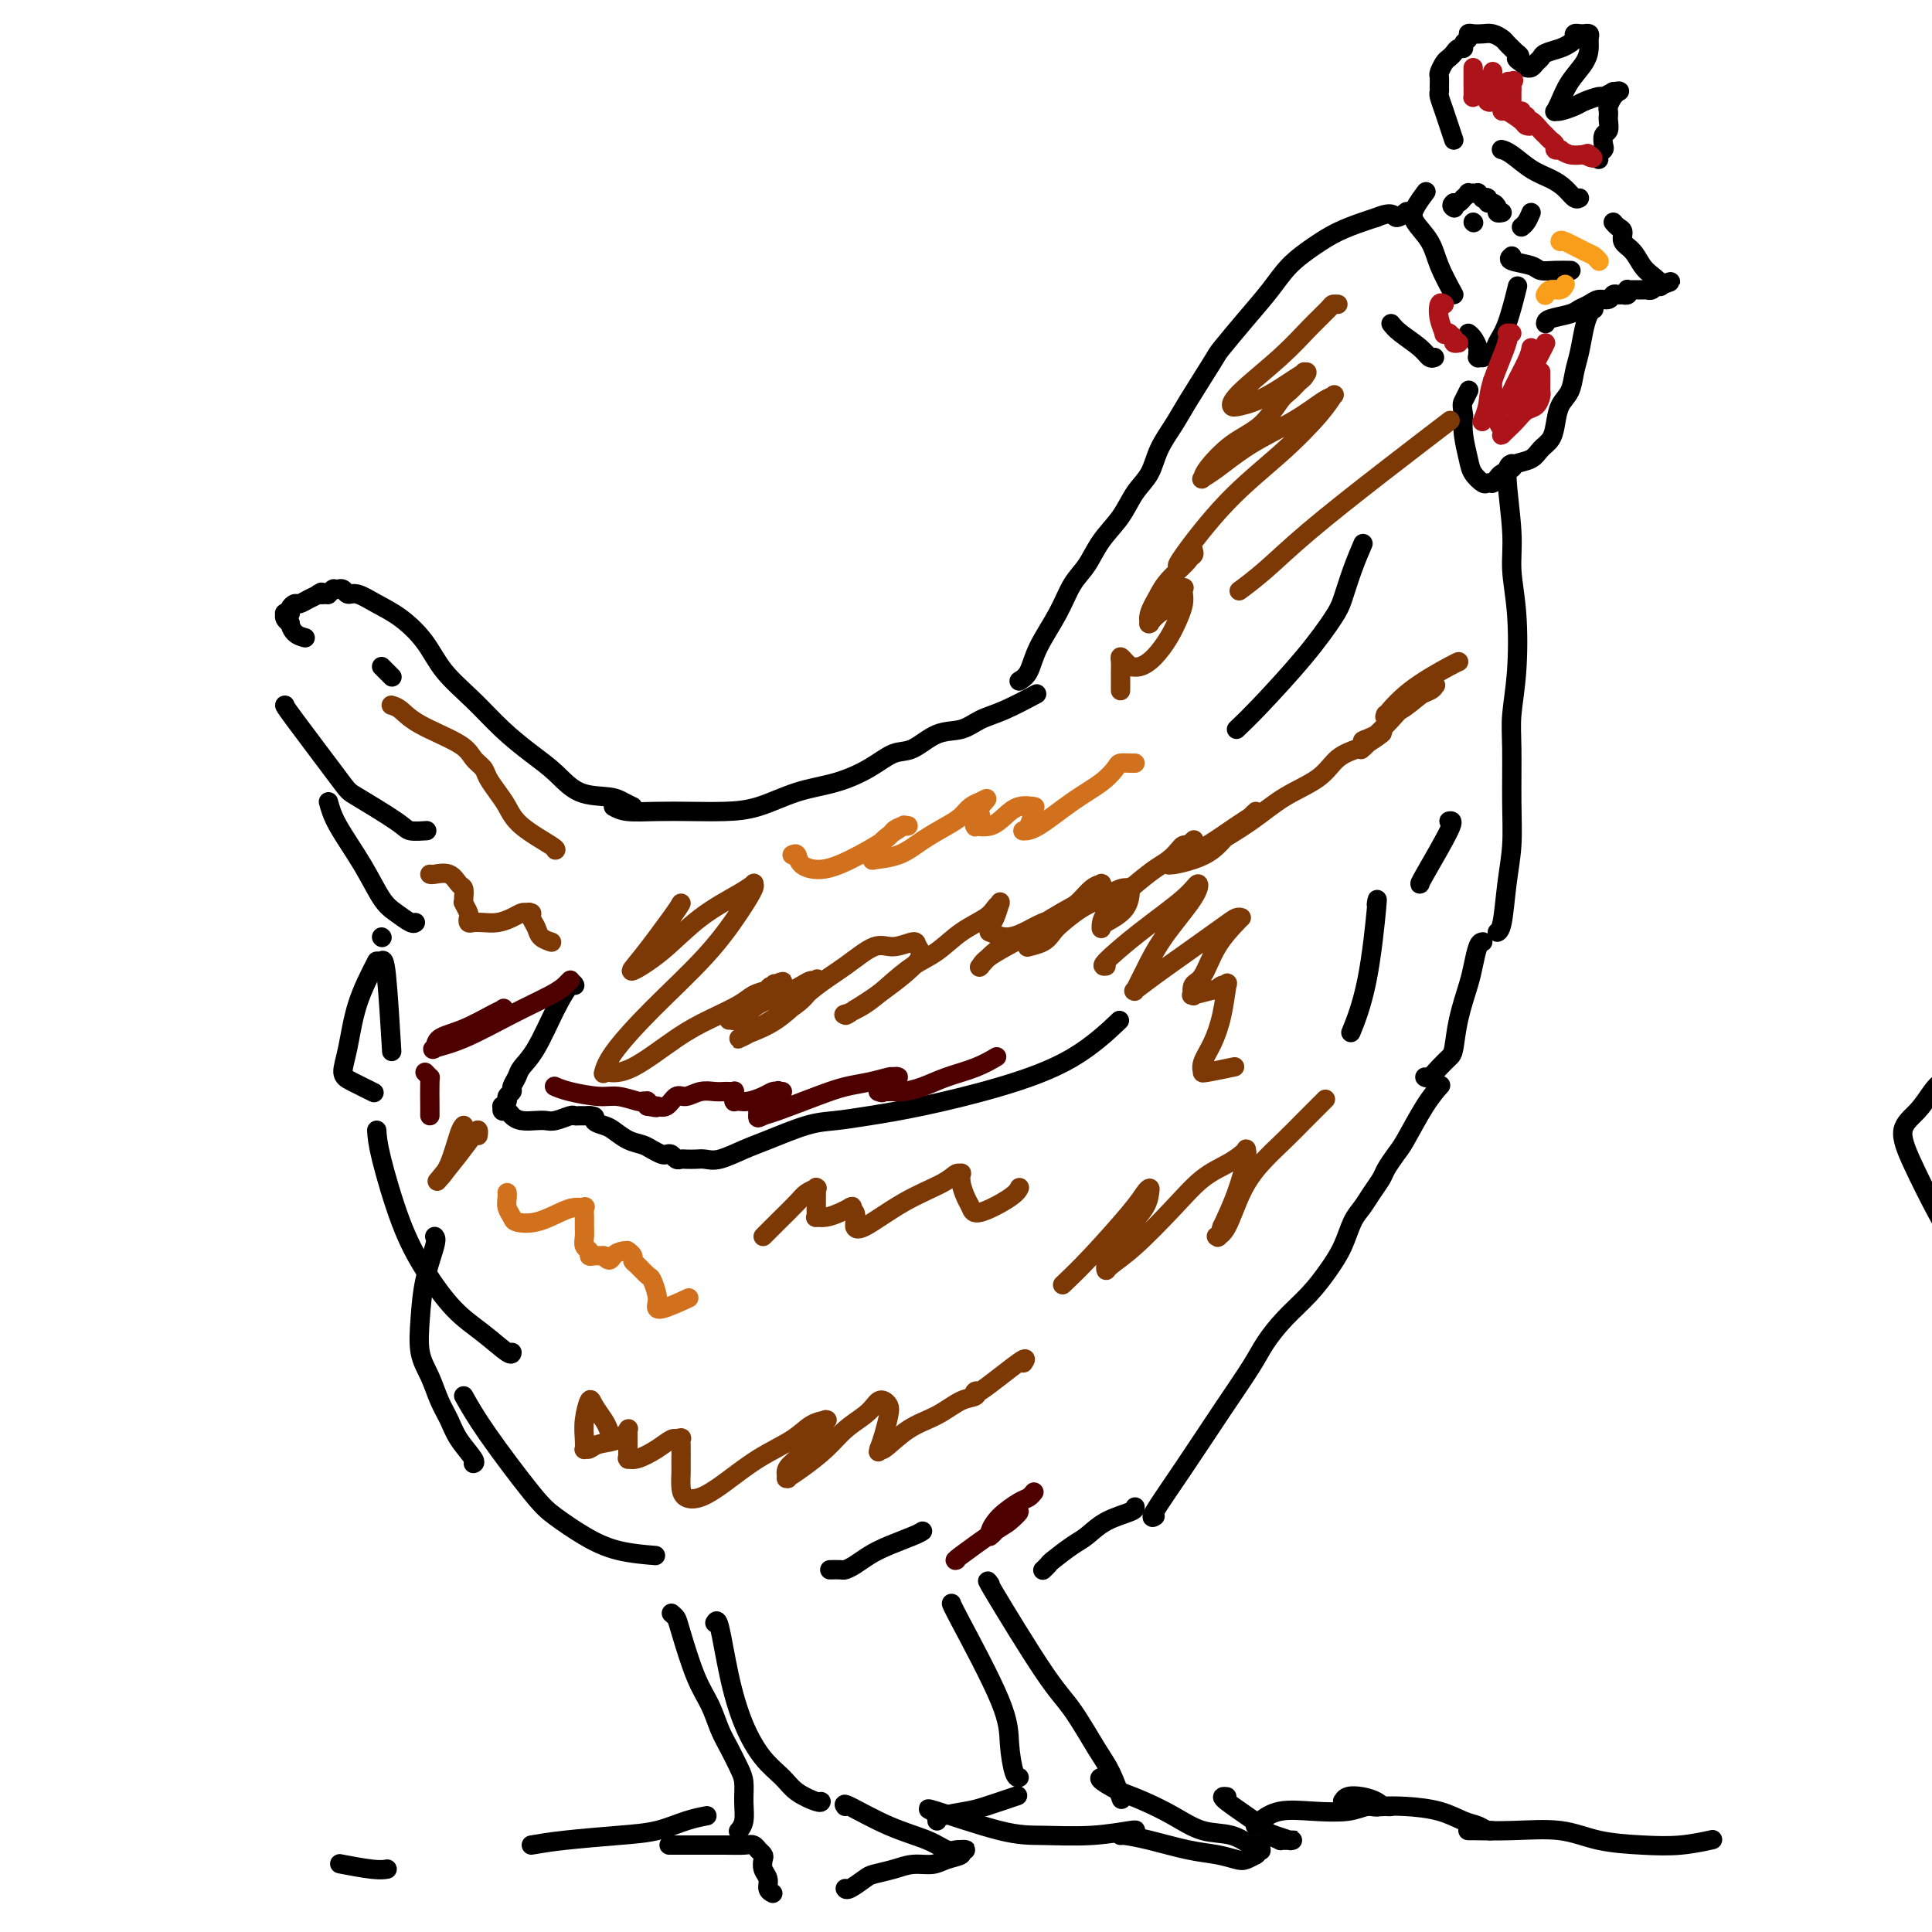 <svg viewBox='0 0 400 400' version='1.1' xmlns='http://www.w3.org/2000/svg' xmlns:xlink='http://www.w3.org/1999/xlink'><g fill='none' stroke='#000000' stroke-width='4' stroke-linecap='round' stroke-linejoin='round'><path d='M191,317c-0.380,0.243 -0.760,0.486 -2,1c-1.240,0.514 -3.339,1.301 -5,2c-1.661,0.699 -2.883,1.312 -4,2c-1.117,0.688 -2.128,1.452 -3,2c-0.872,0.548 -1.605,0.879 -2,1c-0.395,0.121 -0.453,0.033 -1,0c-0.547,-0.033 -1.585,-0.009 -2,0c-0.415,0.009 -0.208,0.005 0,0'/><path d='M96,289c1.208,2.147 2.416,4.295 5,8c2.584,3.705 6.543,8.968 9,12c2.457,3.032 3.413,3.832 5,5c1.587,1.168 3.807,2.705 6,4c2.193,1.295 4.360,2.349 7,3c2.640,0.651 5.754,0.900 7,1c1.246,0.100 0.623,0.050 0,0'/><path d='M78,234c0.083,1.311 0.166,2.621 1,6c0.834,3.379 2.420,8.826 4,13c1.580,4.174 3.155,7.076 5,10c1.845,2.924 3.958,5.869 6,8c2.042,2.131 4.011,3.447 6,5c1.989,1.553 3.997,3.341 5,4c1.003,0.659 1.001,0.188 1,0c-0.001,-0.188 -0.000,-0.094 0,0'/><path d='M79,199c0.311,-0.289 0.622,-0.578 1,3c0.378,3.578 0.822,11.022 1,14c0.178,2.978 0.089,1.489 0,0'/><path d='M119,204c-0.181,-0.353 -0.363,-0.705 -1,0c-0.637,0.705 -1.730,2.469 -3,5c-1.270,2.531 -2.717,5.830 -4,8c-1.283,2.170 -2.400,3.211 -3,4c-0.600,0.789 -0.681,1.324 -1,2c-0.319,0.676 -0.874,1.492 -1,2c-0.126,0.508 0.177,0.710 0,1c-0.177,0.290 -0.833,0.670 -1,1c-0.167,0.330 0.154,0.609 0,1c-0.154,0.391 -0.785,0.892 -1,1c-0.215,0.108 -0.014,-0.178 0,0c0.014,0.178 -0.158,0.818 0,1c0.158,0.182 0.647,-0.095 1,0c0.353,0.095 0.568,0.562 1,1c0.432,0.438 1.079,0.846 2,1c0.921,0.154 2.117,0.055 3,0c0.883,-0.055 1.455,-0.067 2,0c0.545,0.067 1.063,0.214 2,0c0.937,-0.214 2.292,-0.789 3,-1c0.708,-0.211 0.767,-0.056 1,0c0.233,0.056 0.640,0.015 1,0c0.360,-0.015 0.674,-0.004 1,0c0.326,0.004 0.663,0.002 1,0'/><path d='M122,231c1.829,0.020 0.903,0.569 1,1c0.097,0.431 1.219,0.745 2,1c0.781,0.255 1.221,0.450 2,1c0.779,0.550 1.896,1.454 3,2c1.104,0.546 2.194,0.734 3,1c0.806,0.266 1.329,0.611 2,1c0.671,0.389 1.489,0.822 2,1c0.511,0.178 0.713,0.100 1,0c0.287,-0.100 0.657,-0.223 1,0c0.343,0.223 0.658,0.791 1,1c0.342,0.209 0.712,0.058 1,0c0.288,-0.058 0.496,-0.022 1,0c0.504,0.022 1.306,0.029 2,0c0.694,-0.029 1.279,-0.095 2,0c0.721,0.095 1.576,0.352 3,0c1.424,-0.352 3.416,-1.312 5,-2c1.584,-0.688 2.761,-1.103 5,-2c2.239,-0.897 5.540,-2.276 8,-3c2.460,-0.724 4.079,-0.794 6,-1c1.921,-0.206 4.145,-0.547 7,-1c2.855,-0.453 6.342,-1.019 11,-2c4.658,-0.981 10.486,-2.376 16,-4c5.514,-1.624 10.715,-3.476 15,-6c4.285,-2.524 7.653,-5.721 9,-7c1.347,-1.279 0.674,-0.639 0,0'/><path d='M256,151c1.263,-1.201 2.526,-2.402 5,-5c2.474,-2.598 6.159,-6.592 9,-10c2.841,-3.408 4.839,-6.231 6,-8c1.161,-1.769 1.487,-2.484 2,-4c0.513,-1.516 1.215,-3.831 2,-6c0.785,-2.169 1.653,-4.191 2,-5c0.347,-0.809 0.174,-0.404 0,0'/><path d='M300,170c0.536,-0.113 1.071,-0.226 0,2c-1.071,2.226 -3.750,6.792 -5,9c-1.250,2.208 -1.071,2.060 -1,2c0.071,-0.060 0.036,-0.030 0,0'/><path d='M285,187c-0.037,0.262 -0.073,0.523 0,0c0.073,-0.523 0.257,-1.831 0,1c-0.257,2.831 -0.954,9.801 -2,15c-1.046,5.199 -2.442,8.628 -3,10c-0.558,1.372 -0.279,0.686 0,0'/><path d='M211,141c0.721,-0.449 1.442,-0.898 2,-2c0.558,-1.102 0.952,-2.856 2,-5c1.048,-2.144 2.749,-4.676 4,-7c1.251,-2.324 2.053,-4.439 3,-6c0.947,-1.561 2.039,-2.569 3,-4c0.961,-1.431 1.789,-3.284 3,-5c1.211,-1.716 2.803,-3.295 4,-5c1.197,-1.705 1.998,-3.536 3,-5c1.002,-1.464 2.206,-2.560 3,-4c0.794,-1.440 1.179,-3.222 2,-5c0.821,-1.778 2.077,-3.552 3,-5c0.923,-1.448 1.513,-2.571 3,-5c1.487,-2.429 3.870,-6.165 5,-8c1.130,-1.835 1.008,-1.768 2,-3c0.992,-1.232 3.100,-3.761 5,-6c1.900,-2.239 3.594,-4.186 5,-6c1.406,-1.814 2.526,-3.494 4,-5c1.474,-1.506 3.302,-2.837 5,-4c1.698,-1.163 3.265,-2.159 5,-3c1.735,-0.841 3.639,-1.526 5,-2c1.361,-0.474 2.181,-0.737 3,-1'/><path d='M285,45c3.571,-1.488 3.500,-0.208 4,0c0.500,0.208 1.571,-0.655 2,-1c0.429,-0.345 0.214,-0.173 0,0'/><path d='M311,31c-0.132,-0.035 -0.264,-0.071 0,0c0.264,0.071 0.925,0.247 2,1c1.075,0.753 2.565,2.083 4,3c1.435,0.917 2.815,1.423 4,2c1.185,0.577 2.173,1.227 3,2c0.827,0.773 1.492,1.670 2,2c0.508,0.330 0.859,0.094 1,0c0.141,-0.094 0.070,-0.047 0,0'/><path d='M301,29c-0.340,-1.012 -0.680,-2.024 -1,-3c-0.320,-0.976 -0.622,-1.915 -1,-3c-0.378,-1.085 -0.834,-2.317 -1,-3c-0.166,-0.683 -0.041,-0.817 0,-1c0.041,-0.183 -0.000,-0.416 0,-1c0.000,-0.584 0.042,-1.518 0,-2c-0.042,-0.482 -0.166,-0.511 0,-1c0.166,-0.489 0.623,-1.437 1,-2c0.377,-0.563 0.674,-0.742 1,-1c0.326,-0.258 0.680,-0.594 1,-1c0.320,-0.406 0.607,-0.883 1,-1c0.393,-0.117 0.892,0.126 1,0c0.108,-0.126 -0.175,-0.622 0,-1c0.175,-0.378 0.809,-0.638 1,-1c0.191,-0.362 -0.061,-0.826 0,-1c0.061,-0.174 0.436,-0.058 1,0c0.564,0.058 1.317,0.057 2,0c0.683,-0.057 1.296,-0.170 2,0c0.704,0.170 1.498,0.623 2,1c0.502,0.377 0.712,0.678 1,1c0.288,0.322 0.654,0.663 1,1c0.346,0.337 0.673,0.668 1,1'/><path d='M314,11c1.348,0.801 0.217,0.803 0,1c-0.217,0.197 0.481,0.590 1,1c0.519,0.410 0.860,0.839 1,1c0.140,0.161 0.079,0.054 0,0c-0.079,-0.054 -0.178,-0.056 0,0c0.178,0.056 0.632,0.170 1,0c0.368,-0.170 0.651,-0.623 1,-1c0.349,-0.377 0.763,-0.678 1,-1c0.237,-0.322 0.297,-0.664 1,-1c0.703,-0.336 2.049,-0.664 3,-1c0.951,-0.336 1.508,-0.678 2,-1c0.492,-0.322 0.921,-0.622 1,-1c0.079,-0.378 -0.190,-0.833 0,-1c0.190,-0.167 0.839,-0.045 1,0c0.161,0.045 -0.167,0.014 0,0c0.167,-0.014 0.830,-0.013 1,0c0.170,0.013 -0.152,0.036 0,0c0.152,-0.036 0.777,-0.131 1,0c0.223,0.131 0.043,0.489 0,1c-0.043,0.511 0.051,1.174 0,2c-0.051,0.826 -0.249,1.815 -1,3c-0.751,1.185 -2.057,2.567 -3,4c-0.943,1.433 -1.525,2.917 -2,4c-0.475,1.083 -0.844,1.766 -1,2c-0.156,0.234 -0.098,0.020 0,0c0.098,-0.020 0.235,0.153 1,0c0.765,-0.153 2.158,-0.632 3,-1c0.842,-0.368 1.133,-0.624 2,-1c0.867,-0.376 2.310,-0.870 3,-1c0.690,-0.130 0.626,0.106 1,0c0.374,-0.106 1.187,-0.553 2,-1'/><path d='M334,19c1.916,-0.301 1.207,-0.053 1,0c-0.207,0.053 0.088,-0.088 0,0c-0.088,0.088 -0.560,0.404 -1,1c-0.440,0.596 -0.849,1.473 -1,2c-0.151,0.527 -0.044,0.703 0,1c0.044,0.297 0.026,0.713 0,1c-0.026,0.287 -0.058,0.444 0,1c0.058,0.556 0.208,1.511 0,2c-0.208,0.489 -0.774,0.513 -1,1c-0.226,0.487 -0.113,1.437 0,2c0.113,0.563 0.226,0.739 0,1c-0.226,0.261 -0.792,0.609 -1,1c-0.208,0.391 -0.060,0.826 0,1c0.060,0.174 0.030,0.087 0,0'/><path d='M320,67c0.017,-0.334 0.035,-0.668 1,-1c0.965,-0.332 2.878,-0.662 4,-1c1.122,-0.338 1.452,-0.683 2,-1c0.548,-0.317 1.312,-0.607 2,-1c0.688,-0.393 1.299,-0.890 2,-1c0.701,-0.110 1.493,0.166 2,0c0.507,-0.166 0.728,-0.776 1,-1c0.272,-0.224 0.595,-0.064 1,0c0.405,0.064 0.892,0.031 1,0c0.108,-0.031 -0.164,-0.061 0,0c0.164,0.061 0.765,0.212 1,0c0.235,-0.212 0.104,-0.789 0,-1c-0.104,-0.211 -0.182,-0.056 0,0c0.182,0.056 0.622,0.015 1,0c0.378,-0.015 0.693,-0.003 1,0c0.307,0.003 0.607,-0.003 1,0c0.393,0.003 0.880,0.015 1,0c0.120,-0.015 -0.125,-0.056 0,0c0.125,0.056 0.621,0.211 1,0c0.379,-0.211 0.640,-0.788 1,-1c0.360,-0.212 0.817,-0.061 1,0c0.183,0.061 0.091,0.030 0,0'/><path d='M344,59c3.687,-1.264 0.906,-0.426 0,0c-0.906,0.426 0.065,0.438 0,0c-0.065,-0.438 -1.165,-1.325 -2,-2c-0.835,-0.675 -1.403,-1.136 -2,-2c-0.597,-0.864 -1.221,-2.130 -2,-3c-0.779,-0.870 -1.711,-1.344 -2,-2c-0.289,-0.656 0.067,-1.496 0,-2c-0.067,-0.504 -0.556,-0.674 -1,-1c-0.444,-0.326 -0.841,-0.807 -1,-1c-0.159,-0.193 -0.079,-0.096 0,0'/><path d='M330,64c-0.333,0.210 -0.666,0.419 -1,1c-0.334,0.581 -0.671,1.533 -1,3c-0.329,1.467 -0.652,3.449 -1,5c-0.348,1.551 -0.722,2.670 -1,4c-0.278,1.330 -0.459,2.870 -1,4c-0.541,1.130 -1.442,1.851 -2,3c-0.558,1.149 -0.773,2.728 -1,4c-0.227,1.272 -0.465,2.239 -1,3c-0.535,0.761 -1.365,1.317 -2,2c-0.635,0.683 -1.073,1.492 -2,2c-0.927,0.508 -2.343,0.714 -3,1c-0.657,0.286 -0.554,0.651 -1,1c-0.446,0.349 -1.439,0.682 -2,1c-0.561,0.318 -0.689,0.621 -1,1c-0.311,0.379 -0.803,0.835 -1,1c-0.197,0.165 -0.098,0.039 0,0c0.098,-0.039 0.195,0.011 0,0c-0.195,-0.011 -0.683,-0.081 -1,0c-0.317,0.081 -0.463,0.315 -1,0c-0.537,-0.315 -1.463,-1.177 -2,-2c-0.537,-0.823 -0.683,-1.606 -1,-3c-0.317,-1.394 -0.805,-3.398 -1,-5c-0.195,-1.602 -0.098,-2.801 0,-4'/><path d='M303,86c-0.369,-2.417 -0.292,-2.458 0,-3c0.292,-0.542 0.798,-1.583 1,-2c0.202,-0.417 0.101,-0.208 0,0'/><path d='M304,69c0.309,0.229 0.619,0.457 1,1c0.381,0.543 0.835,1.399 1,2c0.165,0.601 0.043,0.946 0,1c-0.043,0.054 -0.007,-0.182 0,0c0.007,0.182 -0.014,0.781 0,1c0.014,0.219 0.063,0.056 0,0c-0.063,-0.056 -0.239,-0.006 0,0c0.239,0.006 0.893,-0.031 1,0c0.107,0.031 -0.332,0.130 0,0c0.332,-0.130 1.434,-0.488 2,-1c0.566,-0.512 0.595,-1.179 1,-2c0.405,-0.821 1.186,-1.798 2,-4c0.814,-2.202 1.661,-5.629 2,-7c0.339,-1.371 0.169,-0.685 0,0'/><path d='M288,67c0.445,0.566 0.890,1.132 2,2c1.110,0.868 2.885,2.037 4,3c1.115,0.963 1.569,1.721 2,2c0.431,0.279 0.837,0.080 1,0c0.163,-0.080 0.081,-0.040 0,0'/><path d='M301,61c-1.128,-2.073 -2.256,-4.146 -3,-6c-0.744,-1.854 -1.103,-3.488 -2,-5c-0.897,-1.512 -2.333,-2.900 -3,-4c-0.667,-1.100 -0.564,-1.912 0,-3c0.564,-1.088 1.590,-2.454 2,-3c0.410,-0.546 0.205,-0.273 0,0'/><path d='M313,53c-0.410,0.340 -0.821,0.679 0,1c0.821,0.321 2.872,0.622 4,1c1.128,0.378 1.333,0.833 2,1c0.667,0.167 1.795,0.045 3,0c1.205,-0.045 2.487,-0.013 3,0c0.513,0.013 0.256,0.006 0,0'/><path d='M317,44c-0.311,0.733 -0.622,1.467 -1,2c-0.378,0.533 -0.822,0.867 -1,1c-0.178,0.133 -0.089,0.067 0,0'/><path d='M311,44c-0.444,0.081 -0.888,0.162 -1,0c-0.112,-0.162 0.110,-0.565 0,-1c-0.110,-0.435 -0.550,-0.900 -1,-1c-0.450,-0.100 -0.909,0.166 -1,0c-0.091,-0.166 0.187,-0.762 0,-1c-0.187,-0.238 -0.839,-0.116 -1,0c-0.161,0.116 0.168,0.227 0,0c-0.168,-0.227 -0.834,-0.793 -1,-1c-0.166,-0.207 0.167,-0.057 0,0c-0.167,0.057 -0.833,0.019 -1,0c-0.167,-0.019 0.166,-0.020 0,0c-0.166,0.020 -0.832,0.062 -1,0c-0.168,-0.062 0.161,-0.227 0,0c-0.161,0.227 -0.814,0.845 -1,1c-0.186,0.155 0.094,-0.154 0,0c-0.094,0.154 -0.564,0.772 -1,1c-0.436,0.228 -0.839,0.065 -1,0c-0.161,-0.065 -0.081,-0.033 0,0'/><path d='M301,42c-0.774,0.536 -0.208,0.875 0,1c0.208,0.125 0.060,0.036 0,0c-0.060,-0.036 -0.030,-0.018 0,0'/><path d='M305,46c0.000,0.000 0.100,0.100 0.1,0.1'/><path d='M235,312c0.038,0.277 0.077,0.554 -1,1c-1.077,0.446 -3.268,1.061 -5,2c-1.732,0.939 -3.004,2.203 -4,3c-0.996,0.797 -1.717,1.128 -3,2c-1.283,0.872 -3.128,2.286 -4,3c-0.872,0.714 -0.769,0.727 -1,1c-0.231,0.273 -0.794,0.805 -1,1c-0.206,0.195 -0.056,0.052 0,0c0.056,-0.052 0.016,-0.015 0,0c-0.016,0.015 -0.008,0.007 0,0'/><path d='M239,314c0.129,-0.080 0.258,-0.159 0,0c-0.258,0.159 -0.902,0.557 0,-1c0.902,-1.557 3.349,-5.069 6,-9c2.651,-3.931 5.507,-8.280 8,-12c2.493,-3.720 4.624,-6.812 6,-9c1.376,-2.188 1.996,-3.473 3,-5c1.004,-1.527 2.390,-3.298 4,-5c1.610,-1.702 3.443,-3.337 5,-5c1.557,-1.663 2.840,-3.354 4,-5c1.160,-1.646 2.199,-3.246 3,-5c0.801,-1.754 1.366,-3.662 2,-5c0.634,-1.338 1.339,-2.106 2,-3c0.661,-0.894 1.278,-1.916 2,-3c0.722,-1.084 1.551,-2.232 2,-3c0.449,-0.768 0.520,-1.155 1,-2c0.480,-0.845 1.369,-2.146 2,-3c0.631,-0.854 1.004,-1.260 2,-3c0.996,-1.740 2.614,-4.815 4,-7c1.386,-2.185 2.539,-3.482 3,-4c0.461,-0.518 0.231,-0.259 0,0'/><path d='M307,195c-0.325,0.046 -0.651,0.093 -1,1c-0.349,0.907 -0.723,2.676 -1,4c-0.277,1.324 -0.458,2.203 -1,4c-0.542,1.797 -1.444,4.514 -2,7c-0.556,2.486 -0.766,4.743 -1,6c-0.234,1.257 -0.494,1.514 -1,2c-0.506,0.486 -1.259,1.203 -2,2c-0.741,0.797 -1.469,1.676 -2,2c-0.531,0.324 -0.866,0.093 -1,0c-0.134,-0.093 -0.067,-0.046 0,0'/><path d='M313,96c-0.543,0.213 -1.087,0.427 -1,3c0.087,2.573 0.804,7.506 1,11c0.196,3.494 -0.130,5.548 0,8c0.130,2.452 0.714,5.300 1,9c0.286,3.700 0.274,8.252 0,12c-0.274,3.748 -0.808,6.694 -1,9c-0.192,2.306 -0.040,3.973 0,7c0.040,3.027 -0.031,7.414 0,11c0.031,3.586 0.166,6.373 0,9c-0.166,2.627 -0.632,5.096 -1,8c-0.368,2.904 -0.638,6.243 -1,8c-0.362,1.757 -0.818,1.930 -1,2c-0.182,0.070 -0.091,0.035 0,0'/><path d='M127,167c0.756,0.422 1.511,0.844 3,1c1.489,0.156 3.711,0.046 6,0c2.289,-0.046 4.644,-0.028 7,0c2.356,0.028 4.713,0.066 7,0c2.287,-0.066 4.506,-0.235 7,-1c2.494,-0.765 5.264,-2.125 8,-3c2.736,-0.875 5.438,-1.264 8,-2c2.562,-0.736 4.986,-1.817 7,-3c2.014,-1.183 3.619,-2.467 5,-3c1.381,-0.533 2.537,-0.315 4,-1c1.463,-0.685 3.234,-2.272 5,-3c1.766,-0.728 3.529,-0.599 5,-1c1.471,-0.401 2.652,-1.334 4,-2c1.348,-0.666 2.863,-1.064 5,-2c2.137,-0.936 4.896,-2.410 6,-3c1.104,-0.590 0.552,-0.295 0,0'/><path d='M131,167c-0.655,-0.314 -1.310,-0.628 -2,-1c-0.690,-0.372 -1.414,-0.804 -3,-1c-1.586,-0.196 -4.032,-0.158 -6,-1c-1.968,-0.842 -3.457,-2.565 -5,-4c-1.543,-1.435 -3.139,-2.581 -5,-4c-1.861,-1.419 -3.988,-3.111 -6,-5c-2.012,-1.889 -3.910,-3.976 -6,-6c-2.090,-2.024 -4.373,-3.986 -6,-6c-1.627,-2.014 -2.597,-4.080 -4,-6c-1.403,-1.920 -3.240,-3.695 -5,-5c-1.760,-1.305 -3.442,-2.139 -5,-3c-1.558,-0.861 -2.991,-1.747 -4,-2c-1.009,-0.253 -1.595,0.128 -2,0c-0.405,-0.128 -0.630,-0.767 -1,-1c-0.370,-0.233 -0.884,-0.062 -1,0c-0.116,0.062 0.166,0.016 0,0c-0.166,-0.016 -0.780,-0.001 -1,0c-0.220,0.001 -0.045,-0.014 0,0c0.045,0.014 -0.039,0.055 0,0c0.039,-0.055 0.203,-0.207 0,0c-0.203,0.207 -0.772,0.773 -1,1c-0.228,0.227 -0.114,0.113 0,0'/><path d='M68,123c-2.480,-0.777 -1.179,-0.218 -1,0c0.179,0.218 -0.764,0.096 -1,0c-0.236,-0.096 0.234,-0.167 0,0c-0.234,0.167 -1.173,0.570 -2,1c-0.827,0.430 -1.542,0.886 -2,1c-0.458,0.114 -0.657,-0.113 -1,0c-0.343,0.113 -0.828,0.566 -1,1c-0.172,0.434 -0.032,0.848 0,1c0.032,0.152 -0.045,0.043 0,0c0.045,-0.043 0.212,-0.021 0,0c-0.212,0.021 -0.803,0.042 -1,0c-0.197,-0.042 0.002,-0.148 0,0c-0.002,0.148 -0.203,0.551 0,1c0.203,0.449 0.811,0.943 1,1c0.189,0.057 -0.042,-0.325 0,0c0.042,0.325 0.358,1.357 1,2c0.642,0.643 1.612,0.898 2,1c0.388,0.102 0.194,0.051 0,0'/><path d='M59,146c-0.113,-0.006 -0.226,-0.012 2,3c2.226,3.012 6.790,9.042 9,12c2.210,2.958 2.067,2.845 4,4c1.933,1.155 5.941,3.578 8,5c2.059,1.422 2.170,1.844 3,2c0.830,0.156 2.380,0.044 3,0c0.620,-0.044 0.310,-0.022 0,0'/><path d='M79,138c0.833,0.833 1.667,1.667 2,2c0.333,0.333 0.167,0.167 0,0'/><path d='M79,194c0.000,0.000 0.100,0.100 0.1,0.1'/><path d='M68,166c0.382,1.400 0.764,2.799 2,5c1.236,2.201 3.326,5.203 5,8c1.674,2.797 2.932,5.390 4,7c1.068,1.610 1.946,2.236 3,3c1.054,0.764 2.284,1.667 3,2c0.716,0.333 0.919,0.095 1,0c0.081,-0.095 0.041,-0.048 0,0'/><path d='M78,199c-1.502,2.924 -3.004,5.849 -4,9c-0.996,3.151 -1.485,6.529 -2,9c-0.515,2.471 -1.056,4.033 -1,5c0.056,0.967 0.707,1.337 2,2c1.293,0.663 3.226,1.618 4,2c0.774,0.382 0.387,0.191 0,0'/><path d='M90,256c0.200,0.247 0.399,0.494 0,2c-0.399,1.506 -1.397,4.272 -2,7c-0.603,2.728 -0.810,5.419 -1,8c-0.190,2.581 -0.362,5.053 0,7c0.362,1.947 1.257,3.369 2,5c0.743,1.631 1.334,3.470 2,5c0.666,1.530 1.408,2.750 2,4c0.592,1.250 1.035,2.531 2,4c0.965,1.469 2.452,3.126 3,4c0.548,0.874 0.157,0.964 0,1c-0.157,0.036 -0.078,0.018 0,0'/><path d='M404,256c-0.781,-1.168 -1.562,-2.337 -3,-5c-1.438,-2.663 -3.532,-6.822 -5,-10c-1.468,-3.178 -2.310,-5.377 -2,-7c0.310,-1.623 1.771,-2.672 3,-4c1.229,-1.328 2.227,-2.937 3,-4c0.773,-1.063 1.321,-1.580 2,-2c0.679,-0.420 1.487,-0.742 2,-1c0.513,-0.258 0.730,-0.450 1,-1c0.270,-0.550 0.594,-1.457 1,-2c0.406,-0.543 0.893,-0.723 1,-1c0.107,-0.277 -0.167,-0.652 0,-1c0.167,-0.348 0.776,-0.670 1,-1c0.224,-0.330 0.063,-0.669 0,-1c-0.063,-0.331 -0.029,-0.655 0,-1c0.029,-0.345 0.053,-0.712 0,-1c-0.053,-0.288 -0.183,-0.497 0,-1c0.183,-0.503 0.680,-1.301 1,-2c0.320,-0.699 0.464,-1.297 1,-2c0.536,-0.703 1.464,-1.509 2,-2c0.536,-0.491 0.680,-0.668 1,-1c0.320,-0.332 0.817,-0.820 1,-1c0.183,-0.180 0.052,-0.051 0,0c-0.052,0.051 -0.026,0.026 0,0'/><path d='M414,205c3.113,-4.419 0.894,-0.967 0,0c-0.894,0.967 -0.463,-0.550 0,-1c0.463,-0.450 0.959,0.168 1,0c0.041,-0.168 -0.374,-1.122 0,-2c0.374,-0.878 1.535,-1.679 2,-2c0.465,-0.321 0.232,-0.160 0,0'/><path d='M139,334c0.380,0.316 0.759,0.633 1,1c0.241,0.367 0.343,0.786 1,3c0.657,2.214 1.867,6.224 3,9c1.133,2.776 2.188,4.317 3,6c0.812,1.683 1.380,3.506 2,5c0.620,1.494 1.291,2.658 2,4c0.709,1.342 1.454,2.861 2,4c0.546,1.139 0.892,1.899 1,3c0.108,1.101 -0.023,2.542 0,4c0.023,1.458 0.198,2.931 0,4c-0.198,1.069 -0.771,1.734 -1,2c-0.229,0.266 -0.115,0.133 0,0'/><path d='M148,336c0.262,-0.456 0.524,-0.912 1,1c0.476,1.912 1.165,6.192 2,10c0.835,3.808 1.817,7.143 3,10c1.183,2.857 2.566,5.235 4,7c1.434,1.765 2.920,2.918 4,4c1.080,1.082 1.753,2.094 3,3c1.247,0.906 3.066,1.705 4,2c0.934,0.295 0.981,0.084 1,0c0.019,-0.084 0.009,-0.042 0,0'/><path d='M175,374c-0.269,-0.378 -0.539,-0.756 1,0c1.539,0.756 4.886,2.648 8,4c3.114,1.352 5.996,2.166 8,3c2.004,0.834 3.130,1.688 4,2c0.870,0.312 1.482,0.083 2,0c0.518,-0.083 0.940,-0.019 1,0c0.060,0.019 -0.242,-0.006 0,0c0.242,0.006 1.027,0.044 1,0c-0.027,-0.044 -0.867,-0.170 -1,0c-0.133,0.170 0.440,0.637 0,1c-0.440,0.363 -1.893,0.622 -3,1c-1.107,0.378 -1.867,0.873 -3,1c-1.133,0.127 -2.640,-0.116 -4,0c-1.360,0.116 -2.575,0.591 -4,1c-1.425,0.409 -3.061,0.750 -4,1c-0.939,0.250 -1.179,0.407 -2,1c-0.821,0.593 -2.221,1.621 -3,2c-0.779,0.379 -0.937,0.108 -1,0c-0.063,-0.108 -0.032,-0.054 0,0'/><path d='M194,377c-0.070,-0.324 -0.140,-0.648 1,-1c1.140,-0.352 3.491,-0.734 5,-1c1.509,-0.266 2.175,-0.418 4,-1c1.825,-0.582 4.807,-1.595 6,-2c1.193,-0.405 0.596,-0.203 0,0'/><path d='M193,375c-0.841,-0.425 -1.682,-0.850 1,0c2.682,0.850 8.887,2.974 13,4c4.113,1.026 6.135,0.955 9,1c2.865,0.045 6.572,0.208 10,0c3.428,-0.208 6.577,-0.787 8,-1c1.423,-0.213 1.121,-0.061 1,0c-0.121,0.061 -0.060,0.030 0,0'/><path d='M232,380c0.058,-0.059 0.116,-0.117 1,0c0.884,0.117 2.592,0.411 5,1c2.408,0.589 5.514,1.475 8,2c2.486,0.525 4.351,0.690 6,1c1.649,0.310 3.082,0.763 4,1c0.918,0.237 1.322,0.256 2,0c0.678,-0.256 1.632,-0.787 2,-1c0.368,-0.213 0.152,-0.109 0,0c-0.152,0.109 -0.240,0.221 0,0c0.240,-0.221 0.810,-0.775 1,-1c0.190,-0.225 0.002,-0.120 0,0c-0.002,0.120 0.181,0.255 0,0c-0.181,-0.255 -0.728,-0.900 -1,-1c-0.272,-0.100 -0.270,0.346 -1,0c-0.730,-0.346 -2.193,-1.482 -4,-2c-1.807,-0.518 -3.959,-0.417 -6,-1c-2.041,-0.583 -3.973,-1.849 -6,-3c-2.027,-1.151 -4.151,-2.186 -6,-3c-1.849,-0.814 -3.425,-1.407 -5,-2'/><path d='M232,371c-5.244,-2.689 -4.356,-2.911 -4,-3c0.356,-0.089 0.178,-0.044 0,0'/><path d='M205,328c-0.563,-0.781 -1.126,-1.562 1,2c2.126,3.562 6.941,11.467 10,16c3.059,4.533 4.361,5.695 6,8c1.639,2.305 3.615,5.752 5,8c1.385,2.248 2.181,3.298 3,5c0.819,1.702 1.663,4.058 2,5c0.337,0.942 0.169,0.471 0,0'/><path d='M197,332c0.002,-0.028 0.003,-0.056 0,0c-0.003,0.056 -0.011,0.197 2,4c2.011,3.803 6.042,11.268 8,16c1.958,4.732 1.844,6.732 2,9c0.156,2.268 0.580,4.803 1,6c0.420,1.197 0.834,1.056 1,1c0.166,-0.056 0.083,-0.028 0,0'/><path d='M110,382c1.915,-0.326 3.831,-0.651 7,-1c3.169,-0.349 7.592,-0.721 11,-1c3.408,-0.279 5.800,-0.467 8,-1c2.200,-0.533 4.208,-1.413 6,-2c1.792,-0.587 3.369,-0.882 4,-1c0.631,-0.118 0.315,-0.059 0,0'/><path d='M160,392c-0.452,-0.242 -0.905,-0.484 -1,-1c-0.095,-0.516 0.167,-1.305 0,-2c-0.167,-0.695 -0.763,-1.297 -1,-2c-0.237,-0.703 -0.116,-1.509 0,-2c0.116,-0.491 0.227,-0.667 0,-1c-0.227,-0.333 -0.793,-0.821 -1,-1c-0.207,-0.179 -0.056,-0.048 0,0c0.056,0.048 0.016,0.014 0,0c-0.016,-0.014 -0.007,-0.008 0,0c0.007,0.008 0.011,0.016 0,0c-0.011,-0.016 -0.038,-0.057 0,0c0.038,0.057 0.140,0.211 0,0c-0.140,-0.211 -0.522,-0.789 -1,-1c-0.478,-0.211 -1.054,-0.057 -2,0c-0.946,0.057 -2.264,0.015 -4,0c-1.736,-0.015 -3.890,-0.004 -6,0c-2.110,0.004 -4.174,0.001 -5,0c-0.826,-0.001 -0.413,-0.001 0,0'/><path d='M71,386c-0.589,-0.113 -1.179,-0.226 0,0c1.179,0.226 4.125,0.792 6,1c1.875,0.208 2.679,0.060 3,0c0.321,-0.060 0.161,-0.030 0,0'/><path d='M254,372c-0.749,-0.091 -1.498,-0.182 0,1c1.498,1.182 5.242,3.637 7,5c1.758,1.363 1.529,1.633 2,2c0.471,0.367 1.643,0.830 2,1c0.357,0.170 -0.102,0.045 0,0c0.102,-0.045 0.763,-0.012 1,0c0.237,0.012 0.048,0.003 0,0c-0.048,-0.003 0.045,-0.001 0,0c-0.045,0.001 -0.227,-0.000 0,0c0.227,0.000 0.862,0.001 1,0c0.138,-0.001 -0.221,-0.003 0,0c0.221,0.003 1.023,0.012 1,0c-0.023,-0.012 -0.870,-0.045 -1,0c-0.130,0.045 0.459,0.170 0,0c-0.459,-0.170 -1.966,-0.633 -3,-1c-1.034,-0.367 -1.596,-0.636 -2,-1c-0.404,-0.364 -0.648,-0.823 -1,-1c-0.352,-0.177 -0.810,-0.072 -1,0c-0.190,0.072 -0.112,0.111 0,0c0.112,-0.111 0.259,-0.373 1,-1c0.741,-0.627 2.076,-1.618 4,-2c1.924,-0.382 4.435,-0.155 7,0c2.565,0.155 5.182,0.237 7,0c1.818,-0.237 2.836,-0.795 4,-1c1.164,-0.205 2.476,-0.059 3,0c0.524,0.059 0.262,0.029 0,0'/><path d='M286,374c3.560,-0.109 1.959,0.118 1,0c-0.959,-0.118 -1.276,-0.581 -2,-1c-0.724,-0.419 -1.855,-0.793 -3,-1c-1.145,-0.207 -2.303,-0.248 -3,0c-0.697,0.248 -0.933,0.785 -1,1c-0.067,0.215 0.033,0.110 0,0c-0.033,-0.110 -0.201,-0.224 1,0c1.201,0.224 3.770,0.785 5,1c1.230,0.215 1.120,0.085 2,0c0.880,-0.085 2.750,-0.124 5,0c2.250,0.124 4.881,0.411 7,1c2.119,0.589 3.727,1.478 5,2c1.273,0.522 2.209,0.676 3,1c0.791,0.324 1.435,0.819 2,1c0.565,0.181 1.051,0.049 1,0c-0.051,-0.049 -0.640,-0.013 -1,0c-0.360,0.013 -0.491,0.003 -1,0c-0.509,-0.003 -1.397,-0.000 -2,0c-0.603,0.000 -0.922,-0.002 -1,0c-0.078,0.002 0.085,0.007 0,0c-0.085,-0.007 -0.420,-0.027 1,0c1.420,0.027 4.593,0.099 8,0c3.407,-0.099 7.047,-0.370 10,0c2.953,0.370 5.219,1.381 8,2c2.781,0.619 6.075,0.846 9,1c2.925,0.154 5.480,0.234 8,0c2.520,-0.234 5.006,-0.781 6,-1c0.994,-0.219 0.497,-0.109 0,0'/><path d='M403,83c0.356,1.544 0.712,3.088 1,6c0.288,2.912 0.507,7.192 1,11c0.493,3.808 1.259,7.144 2,10c0.741,2.856 1.455,5.233 2,7c0.545,1.767 0.919,2.923 1,4c0.081,1.077 -0.132,2.073 0,3c0.132,0.927 0.610,1.784 1,3c0.390,1.216 0.693,2.790 1,4c0.307,1.210 0.619,2.056 1,3c0.381,0.944 0.830,1.987 1,3c0.170,1.013 0.060,1.996 0,3c-0.060,1.004 -0.070,2.028 0,3c0.070,0.972 0.221,1.893 0,3c-0.221,1.107 -0.815,2.400 -1,4c-0.185,1.600 0.039,3.506 0,5c-0.039,1.494 -0.340,2.575 -1,4c-0.660,1.425 -1.679,3.195 -2,4c-0.321,0.805 0.058,0.647 0,1c-0.058,0.353 -0.551,1.219 -1,2c-0.449,0.781 -0.852,1.477 -1,2c-0.148,0.523 -0.040,0.872 0,1c0.040,0.128 0.011,0.034 0,0c-0.011,-0.034 -0.003,-0.010 0,0c0.003,0.010 0.002,0.005 0,0'/></g>
<g fill='none' stroke='#4E0000' stroke-width='4' stroke-linecap='round' stroke-linejoin='round'><path d='M115,225c-0.182,-0.081 -0.364,-0.161 0,0c0.364,0.161 1.273,0.565 3,1c1.727,0.435 4.270,0.901 6,1c1.730,0.099 2.646,-0.169 4,0c1.354,0.169 3.148,0.777 4,1c0.852,0.223 0.764,0.063 1,0c0.236,-0.063 0.795,-0.027 1,0c0.205,0.027 0.055,0.046 0,0c-0.055,-0.046 -0.016,-0.156 0,0c0.016,0.156 0.008,0.578 0,1'/><path d='M134,229c3.175,0.616 1.613,0.157 1,0c-0.613,-0.157 -0.278,-0.013 0,0c0.278,0.013 0.500,-0.105 1,0c0.500,0.105 1.278,0.435 2,0c0.722,-0.435 1.387,-1.633 2,-2c0.613,-0.367 1.172,0.098 2,0c0.828,-0.098 1.924,-0.758 3,-1c1.076,-0.242 2.131,-0.066 3,0c0.869,0.066 1.553,0.022 2,0c0.447,-0.022 0.656,-0.021 1,0c0.344,0.021 0.824,0.062 1,0c0.176,-0.062 0.047,-0.227 0,0c-0.047,0.227 -0.013,0.845 0,1c0.013,0.155 0.006,-0.155 0,0c-0.006,0.155 -0.011,0.774 0,1c0.011,0.226 0.037,0.058 0,0c-0.037,-0.058 -0.136,-0.005 0,0c0.136,0.005 0.508,-0.037 1,0c0.492,0.037 1.103,0.153 2,0c0.897,-0.153 2.078,-0.577 3,-1c0.922,-0.423 1.583,-0.847 2,-1c0.417,-0.153 0.588,-0.034 1,0c0.412,0.034 1.064,-0.016 1,0c-0.064,0.016 -0.844,0.098 -1,0c-0.156,-0.098 0.312,-0.377 0,0c-0.312,0.377 -1.403,1.410 -2,2c-0.597,0.590 -0.699,0.736 -1,1c-0.301,0.264 -0.800,0.647 -1,1c-0.200,0.353 -0.100,0.677 0,1'/><path d='M157,231c-0.466,0.793 0.370,0.276 1,0c0.630,-0.276 1.055,-0.312 3,-1c1.945,-0.688 5.410,-2.027 8,-3c2.590,-0.973 4.307,-1.581 6,-2c1.693,-0.419 3.364,-0.649 5,-1c1.636,-0.351 3.238,-0.822 4,-1c0.762,-0.178 0.684,-0.064 1,0c0.316,0.064 1.024,0.077 1,0c-0.024,-0.077 -0.781,-0.245 -1,0c-0.219,0.245 0.099,0.903 0,1c-0.099,0.097 -0.617,-0.366 -1,0c-0.383,0.366 -0.632,1.562 -1,2c-0.368,0.438 -0.856,0.117 -1,0c-0.144,-0.117 0.057,-0.031 0,0c-0.057,0.031 -0.372,0.006 0,0c0.372,-0.006 1.430,0.006 2,0c0.570,-0.006 0.651,-0.032 1,0c0.349,0.032 0.966,0.120 2,0c1.034,-0.120 2.484,-0.449 4,-1c1.516,-0.551 3.097,-1.323 5,-2c1.903,-0.677 4.128,-1.259 6,-2c1.872,-0.741 3.392,-1.640 4,-2c0.608,-0.360 0.304,-0.180 0,0'/><path d='M198,323c-0.299,0.101 -0.597,0.202 1,-1c1.597,-1.202 5.090,-3.707 7,-5c1.910,-1.293 2.236,-1.373 3,-2c0.764,-0.627 1.966,-1.800 2,-2c0.034,-0.200 -1.101,0.574 -2,1c-0.899,0.426 -1.562,0.505 -2,1c-0.438,0.495 -0.649,1.406 -1,2c-0.351,0.594 -0.841,0.870 -1,1c-0.159,0.130 0.013,0.113 0,0c-0.013,-0.113 -0.210,-0.321 0,-1c0.210,-0.679 0.827,-1.828 2,-3c1.173,-1.172 2.903,-2.367 4,-3c1.097,-0.633 1.562,-0.706 2,-1c0.438,-0.294 0.849,-0.811 1,-1c0.151,-0.189 0.041,-0.051 0,0c-0.041,0.051 -0.012,0.015 0,0c0.012,-0.015 0.006,-0.007 0,0'/><path d='M88,222c0.423,0.445 0.845,0.890 1,1c0.155,0.110 0.041,-0.114 0,1c-0.041,1.114 -0.011,3.567 0,5c0.011,1.433 0.003,1.847 0,2c-0.003,0.153 -0.001,0.044 0,0c0.001,-0.044 0.000,-0.022 0,0'/><path d='M91,216c0.097,-0.097 0.195,-0.194 2,-1c1.805,-0.806 5.318,-2.320 7,-3c1.682,-0.680 1.533,-0.526 2,-1c0.467,-0.474 1.551,-1.575 2,-2c0.449,-0.425 0.265,-0.173 0,0c-0.265,0.173 -0.611,0.268 -2,1c-1.389,0.732 -3.822,2.102 -6,3c-2.178,0.898 -4.102,1.325 -5,2c-0.898,0.675 -0.771,1.597 -1,2c-0.229,0.403 -0.815,0.287 0,0c0.815,-0.287 3.031,-0.746 6,-2c2.969,-1.254 6.690,-3.302 10,-5c3.310,-1.698 6.208,-3.044 8,-4c1.792,-0.956 2.476,-1.520 3,-2c0.524,-0.480 0.886,-0.874 1,-1c0.114,-0.126 -0.021,0.018 0,0c0.021,-0.018 0.198,-0.197 0,0c-0.198,0.197 -0.771,0.771 -1,1c-0.229,0.229 -0.115,0.115 0,0'/></g>
<g fill='none' stroke='#7C3805' stroke-width='4' stroke-linecap='round' stroke-linejoin='round'><path d='M141,187c-0.262,0.473 -0.524,0.946 -2,3c-1.476,2.054 -4.166,5.690 -6,8c-1.834,2.310 -2.813,3.295 -2,3c0.813,-0.295 3.419,-1.869 6,-4c2.581,-2.131 5.138,-4.819 8,-7c2.862,-2.181 6.028,-3.854 8,-5c1.972,-1.146 2.749,-1.764 3,-2c0.251,-0.236 -0.026,-0.090 0,0c0.026,0.090 0.354,0.123 0,1c-0.354,0.877 -1.391,2.596 -3,5c-1.609,2.404 -3.790,5.492 -7,9c-3.210,3.508 -7.448,7.437 -11,11c-3.552,3.563 -6.419,6.760 -8,9c-1.581,2.240 -1.877,3.523 -2,4c-0.123,0.477 -0.072,0.147 0,0c0.072,-0.147 0.165,-0.112 1,0c0.835,0.112 2.411,0.300 5,-1c2.589,-1.300 6.191,-4.089 9,-6c2.809,-1.911 4.825,-2.945 7,-4c2.175,-1.055 4.509,-2.130 6,-3c1.491,-0.870 2.140,-1.534 3,-2c0.860,-0.466 1.930,-0.733 3,-1'/><path d='M159,205c5.495,-2.868 2.234,-1.537 1,-1c-1.234,0.537 -0.440,0.281 0,0c0.440,-0.281 0.524,-0.587 0,0c-0.524,0.587 -1.658,2.065 -3,3c-1.342,0.935 -2.891,1.325 -4,2c-1.109,0.675 -1.778,1.635 -2,2c-0.222,0.365 0.005,0.134 0,0c-0.005,-0.134 -0.240,-0.172 0,0c0.240,0.172 0.957,0.554 2,0c1.043,-0.554 2.412,-2.042 4,-3c1.588,-0.958 3.394,-1.384 5,-2c1.606,-0.616 3.012,-1.421 4,-2c0.988,-0.579 1.557,-0.931 2,-1c0.443,-0.069 0.761,0.146 1,0c0.239,-0.146 0.400,-0.652 0,0c-0.400,0.652 -1.362,2.462 -3,4c-1.638,1.538 -3.953,2.802 -6,4c-2.047,1.198 -3.828,2.329 -5,3c-1.172,0.671 -1.737,0.883 -2,1c-0.263,0.117 -0.225,0.140 0,0c0.225,-0.140 0.636,-0.441 2,-1c1.364,-0.559 3.679,-1.374 6,-3c2.321,-1.626 4.647,-4.062 7,-6c2.353,-1.938 4.734,-3.379 7,-5c2.266,-1.621 4.417,-3.423 6,-4c1.583,-0.577 2.599,0.071 4,0c1.401,-0.071 3.188,-0.862 4,-1c0.812,-0.138 0.651,0.375 1,1c0.349,0.625 1.209,1.361 0,3c-1.209,1.639 -4.488,4.183 -7,6c-2.512,1.817 -4.256,2.909 -6,4'/><path d='M177,209c-2.416,1.754 -1.957,1.140 -2,1c-0.043,-0.140 -0.589,0.193 0,0c0.589,-0.193 2.312,-0.912 4,-2c1.688,-1.088 3.341,-2.546 5,-4c1.659,-1.454 3.323,-2.904 5,-4c1.677,-1.096 3.367,-1.839 5,-3c1.633,-1.161 3.208,-2.741 5,-4c1.792,-1.259 3.801,-2.196 5,-3c1.199,-0.804 1.586,-1.474 2,-2c0.414,-0.526 0.853,-0.909 1,-1c0.147,-0.091 0.001,0.109 0,0c-0.001,-0.109 0.141,-0.528 0,0c-0.141,0.528 -0.566,2.002 -1,3c-0.434,0.998 -0.879,1.519 -1,2c-0.121,0.481 0.081,0.921 0,1c-0.081,0.079 -0.446,-0.202 0,0c0.446,0.202 1.703,0.888 3,1c1.297,0.112 2.634,-0.348 4,-1c1.366,-0.652 2.760,-1.494 4,-2c1.240,-0.506 2.327,-0.674 3,-1c0.673,-0.326 0.934,-0.810 1,-1c0.066,-0.190 -0.063,-0.085 0,0c0.063,0.085 0.319,0.152 -1,1c-1.319,0.848 -4.212,2.478 -7,4c-2.788,1.522 -5.471,2.934 -7,4c-1.529,1.066 -1.903,1.784 -2,2c-0.097,0.216 0.082,-0.069 0,0c-0.082,0.069 -0.424,0.493 0,0c0.424,-0.493 1.614,-1.902 3,-3c1.386,-1.098 2.967,-1.885 5,-3c2.033,-1.115 4.516,-2.557 7,-4'/><path d='M218,190c3.304,-2.060 4.065,-2.210 5,-3c0.935,-0.790 2.043,-2.221 3,-3c0.957,-0.779 1.763,-0.906 2,-1c0.237,-0.094 -0.093,-0.155 0,0c0.093,0.155 0.611,0.525 0,1c-0.611,0.475 -2.350,1.053 -5,3c-2.650,1.947 -6.210,5.262 -8,7c-1.790,1.738 -1.810,1.901 -2,2c-0.190,0.099 -0.550,0.136 0,0c0.550,-0.136 2.012,-0.445 3,-1c0.988,-0.555 1.504,-1.358 2,-2c0.496,-0.642 0.974,-1.125 2,-2c1.026,-0.875 2.601,-2.143 4,-3c1.399,-0.857 2.624,-1.305 4,-2c1.376,-0.695 2.905,-1.638 4,-2c1.095,-0.362 1.758,-0.143 2,0c0.242,0.143 0.065,0.210 0,0c-0.065,-0.210 -0.017,-0.695 0,0c0.017,0.695 0.005,2.571 -1,4c-1.005,1.429 -3.001,2.410 -4,3c-0.999,0.590 -1.001,0.789 -1,1c0.001,0.211 0.006,0.433 0,0c-0.006,-0.433 -0.023,-1.520 1,-3c1.023,-1.480 3.086,-3.353 5,-5c1.914,-1.647 3.679,-3.068 5,-4c1.321,-0.932 2.200,-1.373 3,-2c0.800,-0.627 1.523,-1.438 2,-2c0.477,-0.562 0.708,-0.875 1,-1c0.292,-0.125 0.646,-0.063 1,0'/><path d='M246,175c2.606,-2.446 0.621,-0.561 0,0c-0.621,0.561 0.121,-0.204 0,0c-0.121,0.204 -1.103,1.376 -2,2c-0.897,0.624 -1.707,0.701 -2,1c-0.293,0.299 -0.070,0.821 0,1c0.070,0.179 -0.014,0.014 0,0c0.014,-0.014 0.125,0.123 1,0c0.875,-0.123 2.514,-0.505 4,-1c1.486,-0.495 2.819,-1.103 4,-2c1.181,-0.897 2.212,-2.083 3,-3c0.788,-0.917 1.334,-1.565 2,-2c0.666,-0.435 1.451,-0.657 2,-1c0.549,-0.343 0.863,-0.807 1,-1c0.137,-0.193 0.097,-0.114 0,0c-0.097,0.114 -0.251,0.264 0,0c0.251,-0.264 0.907,-0.943 1,-1c0.093,-0.057 -0.378,0.507 -1,1c-0.622,0.493 -1.397,0.917 -3,2c-1.603,1.083 -4.036,2.827 -6,4c-1.964,1.173 -3.460,1.775 -4,2c-0.540,0.225 -0.124,0.074 0,0c0.124,-0.074 -0.045,-0.070 0,0c0.045,0.070 0.305,0.207 1,0c0.695,-0.207 1.826,-0.759 4,-2c2.174,-1.241 5.391,-3.173 8,-5c2.609,-1.827 4.611,-3.550 7,-5c2.389,-1.450 5.166,-2.626 7,-4c1.834,-1.374 2.724,-2.947 4,-4c1.276,-1.053 2.936,-1.587 4,-2c1.064,-0.413 1.532,-0.707 2,-1'/><path d='M283,154c6.347,-4.082 1.714,-1.786 0,-1c-1.714,0.786 -0.507,0.063 0,0c0.507,-0.063 0.316,0.536 0,1c-0.316,0.464 -0.757,0.794 -1,1c-0.243,0.206 -0.290,0.287 0,0c0.290,-0.287 0.915,-0.942 2,-2c1.085,-1.058 2.630,-2.518 4,-4c1.370,-1.482 2.565,-2.987 4,-4c1.435,-1.013 3.108,-1.535 4,-2c0.892,-0.465 1.001,-0.875 1,-1c-0.001,-0.125 -0.113,0.033 0,0c0.113,-0.033 0.452,-0.259 0,0c-0.452,0.259 -1.693,1.001 -3,2c-1.307,0.999 -2.679,2.254 -4,3c-1.321,0.746 -2.592,0.985 -3,1c-0.408,0.015 0.048,-0.192 0,0c-0.048,0.192 -0.601,0.784 0,0c0.601,-0.784 2.357,-2.942 5,-5c2.643,-2.058 6.173,-4.016 8,-5c1.827,-0.984 1.951,-0.996 2,-1c0.049,-0.004 0.025,-0.002 0,0'/><path d='M158,256c0.859,-0.867 1.719,-1.734 3,-3c1.281,-1.266 2.984,-2.929 4,-4c1.016,-1.071 1.344,-1.548 2,-2c0.656,-0.452 1.640,-0.878 2,-1c0.360,-0.122 0.097,0.061 0,0c-0.097,-0.061 -0.026,-0.368 0,0c0.026,0.368 0.007,1.409 0,2c-0.007,0.591 -0.003,0.733 0,1c0.003,0.267 0.006,0.661 0,1c-0.006,0.339 -0.020,0.624 0,1c0.020,0.376 0.076,0.843 0,1c-0.076,0.157 -0.283,0.003 0,0c0.283,-0.003 1.055,0.143 2,0c0.945,-0.143 2.062,-0.577 3,-1c0.938,-0.423 1.697,-0.835 2,-1c0.303,-0.165 0.152,-0.082 0,0'/><path d='M176,250c1.022,-0.342 0.077,-0.198 0,0c-0.077,0.198 0.713,0.449 1,1c0.287,0.551 0.072,1.400 0,2c-0.072,0.600 0.001,0.950 0,1c-0.001,0.050 -0.074,-0.201 0,0c0.074,0.201 0.297,0.853 2,0c1.703,-0.853 4.887,-3.211 8,-5c3.113,-1.789 6.154,-3.010 8,-4c1.846,-0.990 2.498,-1.748 3,-2c0.502,-0.252 0.856,0.001 1,0c0.144,-0.001 0.079,-0.257 0,0c-0.079,0.257 -0.172,1.026 0,2c0.172,0.974 0.610,2.152 1,3c0.390,0.848 0.732,1.365 1,2c0.268,0.635 0.464,1.387 2,1c1.536,-0.387 4.414,-1.912 6,-3c1.586,-1.088 1.882,-1.739 2,-2c0.118,-0.261 0.059,-0.130 0,0'/><path d='M126,296c-0.218,-0.561 -0.437,-1.122 -1,-2c-0.563,-0.878 -1.471,-2.074 -2,-3c-0.529,-0.926 -0.678,-1.583 -1,-1c-0.322,0.583 -0.816,2.406 -1,4c-0.184,1.594 -0.059,2.960 0,4c0.059,1.040 0.053,1.755 0,2c-0.053,0.245 -0.154,0.020 0,0c0.154,-0.020 0.563,0.167 1,0c0.437,-0.167 0.902,-0.686 2,-1c1.098,-0.314 2.830,-0.423 4,-1c1.170,-0.577 1.778,-1.624 2,-2c0.222,-0.376 0.060,-0.083 0,0c-0.060,0.083 -0.016,-0.044 0,0c0.016,0.044 0.003,0.260 0,1c-0.003,0.740 0.003,2.004 0,3c-0.003,0.996 -0.017,1.726 0,2c0.017,0.274 0.064,0.094 0,0c-0.064,-0.094 -0.238,-0.102 0,0c0.238,0.102 0.887,0.315 2,0c1.113,-0.315 2.690,-1.157 4,-2c1.310,-0.843 2.353,-1.689 3,-2c0.647,-0.311 0.899,-0.089 1,0c0.101,0.089 0.050,0.044 0,0'/><path d='M140,298c1.464,-0.620 1.124,-0.171 1,0c-0.124,0.171 -0.031,0.063 0,1c0.031,0.937 0.002,2.918 0,4c-0.002,1.082 0.023,1.263 0,2c-0.023,0.737 -0.095,2.028 0,3c0.095,0.972 0.356,1.625 1,2c0.644,0.375 1.669,0.472 3,0c1.331,-0.472 2.967,-1.514 5,-3c2.033,-1.486 4.464,-3.417 7,-5c2.536,-1.583 5.177,-2.817 7,-4c1.823,-1.183 2.828,-2.314 4,-3c1.172,-0.686 2.512,-0.928 3,-1c0.488,-0.072 0.123,0.025 0,0c-0.123,-0.025 -0.005,-0.171 0,0c0.005,0.171 -0.103,0.658 -1,2c-0.897,1.342 -2.582,3.538 -4,5c-1.418,1.462 -2.569,2.191 -3,3c-0.431,0.809 -0.142,1.697 0,2c0.142,0.303 0.137,0.020 0,0c-0.137,-0.020 -0.405,0.224 0,0c0.405,-0.224 1.485,-0.914 3,-2c1.515,-1.086 3.467,-2.568 5,-4c1.533,-1.432 2.648,-2.815 4,-4c1.352,-1.185 2.940,-2.171 4,-3c1.060,-0.829 1.591,-1.500 2,-2c0.409,-0.500 0.695,-0.829 1,-1c0.305,-0.171 0.629,-0.184 1,0c0.371,0.184 0.790,0.565 1,1c0.210,0.435 0.210,0.925 0,2c-0.210,1.075 -0.632,2.736 -1,4c-0.368,1.264 -0.684,2.132 -1,3'/><path d='M182,300c-0.310,1.337 -0.085,0.180 0,0c0.085,-0.180 0.030,0.619 1,0c0.970,-0.619 2.965,-2.655 5,-4c2.035,-1.345 4.110,-2.001 6,-3c1.890,-0.999 3.593,-2.343 5,-3c1.407,-0.657 2.517,-0.628 3,-1c0.483,-0.372 0.339,-1.147 0,-1c-0.339,0.147 -0.874,1.215 1,0c1.874,-1.215 6.159,-4.712 8,-6c1.841,-1.288 1.240,-0.368 1,0c-0.240,0.368 -0.120,0.184 0,0'/><path d='M220,266c1.713,-1.629 3.426,-3.258 6,-6c2.574,-2.742 6.009,-6.597 8,-9c1.991,-2.403 2.538,-3.354 3,-4c0.462,-0.646 0.840,-0.988 1,-1c0.160,-0.012 0.103,0.305 0,1c-0.103,0.695 -0.252,1.768 -1,3c-0.748,1.232 -2.095,2.621 -3,4c-0.905,1.379 -1.366,2.746 -2,4c-0.634,1.254 -1.440,2.394 -2,3c-0.560,0.606 -0.875,0.677 -1,1c-0.125,0.323 -0.061,0.897 0,1c0.061,0.103 0.120,-0.265 1,-1c0.880,-0.735 2.582,-1.836 5,-4c2.418,-2.164 5.552,-5.393 8,-8c2.448,-2.607 4.211,-4.594 6,-6c1.789,-1.406 3.605,-2.231 5,-3c1.395,-0.769 2.369,-1.481 3,-2c0.631,-0.519 0.921,-0.843 1,-1c0.079,-0.157 -0.051,-0.145 0,0c0.051,0.145 0.283,0.424 0,2c-0.283,1.576 -1.081,4.450 -2,7c-0.919,2.550 -1.960,4.775 -3,7'/><path d='M253,254c-0.822,2.766 -0.879,2.180 -1,2c-0.121,-0.180 -0.308,0.045 0,0c0.308,-0.045 1.109,-0.359 2,-2c0.891,-1.641 1.872,-4.608 3,-7c1.128,-2.392 2.405,-4.207 4,-6c1.595,-1.793 3.510,-3.563 5,-5c1.490,-1.437 2.555,-2.541 4,-4c1.445,-1.459 3.270,-3.274 4,-4c0.730,-0.726 0.365,-0.363 0,0'/><path d='M96,233c-0.250,0.248 -0.499,0.496 -1,2c-0.501,1.504 -1.252,4.263 -2,6c-0.748,1.737 -1.493,2.450 -2,3c-0.507,0.550 -0.777,0.936 0,0c0.777,-0.936 2.600,-3.193 4,-5c1.400,-1.807 2.375,-3.164 3,-4c0.625,-0.836 0.899,-1.152 1,-1c0.101,0.152 0.027,0.772 0,1c-0.027,0.228 -0.008,0.065 0,0c0.008,-0.065 0.004,-0.033 0,0'/><path d='M89,181c0.135,0.056 0.271,0.113 1,0c0.729,-0.113 2.052,-0.394 3,0c0.948,0.394 1.522,1.465 2,2c0.478,0.535 0.859,0.534 1,1c0.141,0.466 0.041,1.400 0,2c-0.041,0.600 -0.025,0.868 0,1c0.025,0.132 0.059,0.130 0,0c-0.059,-0.130 -0.209,-0.389 0,0c0.209,0.389 0.779,1.424 1,2c0.221,0.576 0.092,0.691 0,1c-0.092,0.309 -0.148,0.812 0,1c0.148,0.188 0.502,0.061 1,0c0.498,-0.061 1.142,-0.055 2,0c0.858,0.055 1.931,0.159 3,0c1.069,-0.159 2.134,-0.581 3,-1c0.866,-0.419 1.533,-0.834 2,-1c0.467,-0.166 0.733,-0.083 1,0'/><path d='M109,189c1.328,-0.300 0.147,-0.049 0,0c-0.147,0.049 0.738,-0.102 1,0c0.262,0.102 -0.101,0.458 0,1c0.101,0.542 0.666,1.269 1,2c0.334,0.731 0.436,1.466 1,2c0.564,0.534 1.590,0.867 2,1c0.410,0.133 0.205,0.067 0,0'/><path d='M81,146c0.615,0.183 1.229,0.367 2,1c0.771,0.633 1.697,1.716 4,3c2.303,1.284 5.982,2.770 8,4c2.018,1.230 2.375,2.205 3,3c0.625,0.795 1.518,1.412 2,2c0.482,0.588 0.553,1.149 1,2c0.447,0.851 1.268,1.993 2,3c0.732,1.007 1.373,1.877 2,3c0.627,1.123 1.240,2.497 3,4c1.760,1.503 4.666,3.135 6,4c1.334,0.865 1.095,0.961 1,1c-0.095,0.039 -0.048,0.019 0,0'/><path d='M232,143c0.002,-0.670 0.003,-1.340 0,-2c-0.003,-0.660 -0.011,-1.312 0,-2c0.011,-0.688 0.040,-1.414 0,-2c-0.040,-0.586 -0.149,-1.031 0,-1c0.149,0.031 0.556,0.540 1,1c0.444,0.460 0.923,0.872 1,1c0.077,0.128 -0.250,-0.027 0,0c0.250,0.027 1.076,0.236 2,0c0.924,-0.236 1.946,-0.917 3,-2c1.054,-1.083 2.138,-2.566 3,-4c0.862,-1.434 1.500,-2.818 2,-4c0.500,-1.182 0.861,-2.163 1,-3c0.139,-0.837 0.056,-1.529 0,-2c-0.056,-0.471 -0.085,-0.721 0,-1c0.085,-0.279 0.286,-0.587 0,0c-0.286,0.587 -1.057,2.067 -2,3c-0.943,0.933 -2.058,1.317 -3,2c-0.942,0.683 -1.711,1.664 -2,2c-0.289,0.336 -0.098,0.028 0,0c0.098,-0.028 0.103,0.223 0,0c-0.103,-0.223 -0.315,-0.921 0,-2c0.315,-1.079 1.158,-2.540 2,-4'/><path d='M240,123c0.823,-1.685 1.880,-2.897 3,-4c1.120,-1.103 2.302,-2.096 3,-3c0.698,-0.904 0.912,-1.717 1,-2c0.088,-0.283 0.049,-0.034 0,0c-0.049,0.034 -0.107,-0.147 0,0c0.107,0.147 0.379,0.623 0,1c-0.379,0.377 -1.410,0.656 -2,1c-0.590,0.344 -0.741,0.753 -1,1c-0.259,0.247 -0.626,0.332 1,-2c1.626,-2.332 5.246,-7.080 9,-11c3.754,-3.920 7.644,-7.011 11,-10c3.356,-2.989 6.180,-5.876 8,-8c1.820,-2.124 2.635,-3.487 3,-4c0.365,-0.513 0.278,-0.177 0,0c-0.278,0.177 -0.747,0.195 -2,1c-1.253,0.805 -3.288,2.399 -6,4c-2.712,1.601 -6.100,3.210 -9,5c-2.900,1.790 -5.313,3.760 -7,5c-1.687,1.240 -2.647,1.751 -3,2c-0.353,0.249 -0.099,0.235 0,0c0.099,-0.235 0.043,-0.692 1,-2c0.957,-1.308 2.928,-3.468 5,-5c2.072,-1.532 4.243,-2.438 6,-4c1.757,-1.562 3.098,-3.782 4,-5c0.902,-1.218 1.366,-1.434 2,-2c0.634,-0.566 1.438,-1.482 2,-2c0.562,-0.518 0.882,-0.640 1,-1c0.118,-0.360 0.034,-0.960 0,-1c-0.034,-0.040 -0.017,0.480 0,1'/><path d='M270,78c2.281,-2.745 -2.516,0.893 -6,3c-3.484,2.107 -5.654,2.683 -7,3c-1.346,0.317 -1.867,0.376 -2,0c-0.133,-0.376 0.121,-1.187 2,-3c1.879,-1.813 5.383,-4.629 8,-7c2.617,-2.371 4.348,-4.295 6,-6c1.652,-1.705 3.226,-3.189 4,-4c0.774,-0.811 0.747,-0.949 1,-1c0.253,-0.051 0.787,-0.015 1,0c0.213,0.015 0.107,0.007 0,0'/><path d='M299,88c1.079,-0.825 2.159,-1.650 0,0c-2.159,1.650 -7.556,5.774 -13,10c-5.444,4.226 -10.933,8.556 -15,12c-4.067,3.444 -6.710,6.004 -9,8c-2.290,1.996 -4.226,3.427 -5,4c-0.774,0.573 -0.387,0.286 0,0'/><path d='M229,200c-0.543,0.072 -1.086,0.143 0,-1c1.086,-1.143 3.803,-3.501 7,-6c3.197,-2.499 6.876,-5.138 9,-7c2.124,-1.862 2.695,-2.946 3,-3c0.305,-0.054 0.345,0.924 -1,3c-1.345,2.076 -4.076,5.252 -6,8c-1.924,2.748 -3.042,5.069 -4,7c-0.958,1.931 -1.757,3.474 -2,4c-0.243,0.526 0.070,0.037 0,0c-0.070,-0.037 -0.524,0.379 0,0c0.524,-0.379 2.025,-1.551 4,-3c1.975,-1.449 4.424,-3.173 7,-5c2.576,-1.827 5.278,-3.757 7,-5c1.722,-1.243 2.463,-1.798 3,-2c0.537,-0.202 0.870,-0.051 1,0c0.130,0.051 0.055,0.001 0,0c-0.055,-0.001 -0.092,0.046 -1,1c-0.908,0.954 -2.687,2.816 -4,5c-1.313,2.184 -2.159,4.691 -3,6c-0.841,1.309 -1.679,1.420 -2,2c-0.321,0.580 -0.127,1.630 0,2c0.127,0.370 0.188,0.061 0,0c-0.188,-0.061 -0.625,0.125 0,0c0.625,-0.125 2.313,-0.563 4,-1'/><path d='M251,205c1.014,-0.092 1.548,-0.822 2,-1c0.452,-0.178 0.821,0.196 1,0c0.179,-0.196 0.167,-0.963 0,0c-0.167,0.963 -0.490,3.656 -1,6c-0.510,2.344 -1.208,4.341 -2,6c-0.792,1.659 -1.677,2.981 -2,4c-0.323,1.019 -0.082,1.733 0,2c0.082,0.267 0.005,0.085 0,0c-0.005,-0.085 0.060,-0.074 0,0c-0.060,0.074 -0.247,0.212 1,0c1.247,-0.212 3.928,-0.775 5,-1c1.072,-0.225 0.536,-0.113 0,0'/></g>
<g fill='none' stroke='#D2711D' stroke-width='4' stroke-linecap='round' stroke-linejoin='round'><path d='M105,247c-0.008,-0.067 -0.015,-0.134 0,0c0.015,0.134 0.053,0.468 0,1c-0.053,0.532 -0.198,1.260 0,2c0.198,0.740 0.738,1.490 1,2c0.262,0.510 0.246,0.778 1,1c0.754,0.222 2.279,0.398 4,0c1.721,-0.398 3.638,-1.369 5,-2c1.362,-0.631 2.169,-0.923 3,-1c0.831,-0.077 1.687,0.062 2,0c0.313,-0.062 0.083,-0.325 0,0c-0.083,0.325 -0.018,1.239 0,2c0.018,0.761 -0.010,1.371 0,2c0.010,0.629 0.057,1.279 0,2c-0.057,0.721 -0.220,1.514 0,2c0.220,0.486 0.822,0.666 1,1c0.178,0.334 -0.067,0.821 0,1c0.067,0.179 0.448,0.051 1,0c0.552,-0.051 1.276,-0.026 2,0'/><path d='M125,260c1.276,1.607 1.465,0.626 2,0c0.535,-0.626 1.415,-0.897 2,-1c0.585,-0.103 0.874,-0.038 1,0c0.126,0.038 0.088,0.051 0,0c-0.088,-0.051 -0.227,-0.164 0,0c0.227,0.164 0.820,0.605 1,1c0.180,0.395 -0.053,0.742 0,1c0.053,0.258 0.393,0.425 1,1c0.607,0.575 1.482,1.557 2,2c0.518,0.443 0.679,0.346 1,1c0.321,0.654 0.801,2.059 1,3c0.199,0.941 0.115,1.417 0,2c-0.115,0.583 -0.262,1.272 1,1c1.262,-0.272 3.932,-1.506 5,-2c1.068,-0.494 0.534,-0.247 0,0'/><path d='M164,177c0.396,-0.188 0.793,-0.375 1,0c0.207,0.375 0.226,1.313 1,2c0.774,0.687 2.305,1.123 4,1c1.695,-0.123 3.555,-0.803 6,-2c2.445,-1.197 5.474,-2.909 7,-4c1.526,-1.091 1.550,-1.562 2,-2c0.450,-0.438 1.326,-0.843 2,-1c0.674,-0.157 1.144,-0.064 1,0c-0.144,0.064 -0.904,0.101 -1,0c-0.096,-0.101 0.473,-0.339 0,0c-0.473,0.339 -1.987,1.254 -3,2c-1.013,0.746 -1.524,1.323 -2,2c-0.476,0.677 -0.915,1.455 -1,2c-0.085,0.545 0.186,0.858 0,1c-0.186,0.142 -0.828,0.113 0,0c0.828,-0.113 3.128,-0.310 5,-1c1.872,-0.690 3.318,-1.873 5,-3c1.682,-1.127 3.599,-2.197 5,-3c1.401,-0.803 2.284,-1.340 3,-2c0.716,-0.660 1.264,-1.445 2,-2c0.736,-0.555 1.660,-0.880 2,-1c0.340,-0.120 0.097,-0.034 0,0c-0.097,0.034 -0.049,0.017 0,0'/><path d='M203,166c2.613,-1.564 0.645,0.025 0,1c-0.645,0.975 0.032,1.334 0,2c-0.032,0.666 -0.774,1.637 -1,2c-0.226,0.363 0.063,0.118 0,0c-0.063,-0.118 -0.479,-0.109 0,0c0.479,0.109 1.851,0.316 3,0c1.149,-0.316 2.073,-1.157 3,-2c0.927,-0.843 1.857,-1.689 3,-2c1.143,-0.311 2.500,-0.087 3,0c0.500,0.087 0.145,0.037 0,0c-0.145,-0.037 -0.079,-0.063 0,0c0.079,0.063 0.170,0.213 0,1c-0.170,0.787 -0.603,2.209 -1,3c-0.397,0.791 -0.760,0.949 -1,1c-0.240,0.051 -0.359,-0.007 0,0c0.359,0.007 1.194,0.079 3,-1c1.806,-1.079 4.581,-3.308 7,-5c2.419,-1.692 4.480,-2.846 6,-4c1.520,-1.154 2.498,-2.309 3,-3c0.502,-0.691 0.526,-0.917 1,-1c0.474,-0.083 1.397,-0.022 2,0c0.603,0.022 0.887,0.006 1,0c0.113,-0.006 0.057,-0.003 0,0'/></g>
<g fill='none' stroke='#AD1419' stroke-width='4' stroke-linecap='round' stroke-linejoin='round'><path d='M309,79c0.002,-0.096 0.005,-0.191 0,0c-0.005,0.191 -0.016,0.670 0,1c0.016,0.330 0.061,0.512 0,1c-0.061,0.488 -0.226,1.283 0,2c0.226,0.717 0.845,1.356 1,2c0.155,0.644 -0.152,1.295 0,2c0.152,0.705 0.765,1.465 1,2c0.235,0.535 0.093,0.844 0,1c-0.093,0.156 -0.138,0.159 0,0c0.138,-0.159 0.457,-0.480 1,-1c0.543,-0.520 1.308,-1.239 2,-2c0.692,-0.761 1.310,-1.565 2,-2c0.690,-0.435 1.453,-0.501 2,-1c0.547,-0.499 0.879,-1.430 1,-2c0.121,-0.570 0.033,-0.780 0,-1c-0.033,-0.220 -0.009,-0.451 0,-1c0.009,-0.549 0.002,-1.415 0,-2c-0.002,-0.585 -0.001,-0.888 0,-1c0.001,-0.112 0.000,-0.032 0,0c-0.000,0.032 -0.000,0.016 0,0'/><path d='M317,72c-0.113,0.679 -0.226,1.357 -1,3c-0.774,1.643 -2.208,4.250 -3,6c-0.792,1.750 -0.940,2.643 -1,3c-0.060,0.357 -0.030,0.179 0,0'/><path d='M320,71c-0.105,0.249 -0.211,0.498 -1,2c-0.789,1.502 -2.263,4.258 -3,6c-0.737,1.742 -0.737,2.469 -1,3c-0.263,0.531 -0.789,0.866 -1,1c-0.211,0.134 -0.105,0.067 0,0'/><path d='M313,69c-0.508,-0.018 -1.015,-0.036 -1,0c0.015,0.036 0.554,0.126 0,2c-0.554,1.874 -2.200,5.533 -3,8c-0.800,2.467 -0.754,3.741 -1,5c-0.246,1.259 -0.785,2.503 -1,3c-0.215,0.497 -0.108,0.249 0,0'/><path d='M305,14c0.001,0.142 0.002,0.285 0,1c-0.002,0.715 -0.008,2.004 0,3c0.008,0.996 0.030,1.699 0,2c-0.030,0.301 -0.113,0.199 0,0c0.113,-0.199 0.422,-0.495 1,-1c0.578,-0.505 1.424,-1.218 2,-2c0.576,-0.782 0.883,-1.633 1,-2c0.117,-0.367 0.046,-0.249 0,0c-0.046,0.249 -0.065,0.631 0,1c0.065,0.369 0.214,0.726 0,1c-0.214,0.274 -0.790,0.465 -1,1c-0.210,0.535 -0.054,1.413 0,2c0.054,0.587 0.007,0.884 0,1c-0.007,0.116 0.025,0.052 0,0c-0.025,-0.052 -0.108,-0.091 0,0c0.108,0.091 0.407,0.312 1,0c0.593,-0.312 1.478,-1.156 2,-2c0.522,-0.844 0.679,-1.689 1,-2c0.321,-0.311 0.806,-0.089 1,0c0.194,0.089 0.097,0.044 0,0'/><path d='M313,17c0.774,-0.516 0.207,-0.306 0,0c-0.207,0.306 -0.056,0.709 0,1c0.056,0.291 0.015,0.470 0,1c-0.015,0.530 -0.004,1.410 0,2c0.004,0.590 0.001,0.890 0,1c-0.001,0.110 -0.000,0.030 0,0c0.000,-0.030 0.000,-0.008 0,0c-0.000,0.008 -0.000,0.004 0,0'/><path d='M311,23c0.103,-0.198 0.206,-0.395 1,0c0.794,0.395 2.281,1.384 3,2c0.719,0.616 0.672,0.860 1,1c0.328,0.140 1.031,0.176 1,0c-0.031,-0.176 -0.794,-0.566 -1,-1c-0.206,-0.434 0.147,-0.913 0,-1c-0.147,-0.087 -0.793,0.218 -1,0c-0.207,-0.218 0.024,-0.959 0,-1c-0.024,-0.041 -0.305,0.619 0,1c0.305,0.381 1.196,0.483 2,1c0.804,0.517 1.521,1.449 2,2c0.479,0.551 0.721,0.722 1,1c0.279,0.278 0.597,0.663 1,1c0.403,0.337 0.891,0.625 1,1c0.109,0.375 -0.162,0.836 0,1c0.162,0.164 0.756,0.030 1,0c0.244,-0.030 0.138,0.043 0,0c-0.138,-0.043 -0.306,-0.204 0,0c0.306,0.204 1.088,0.773 2,1c0.912,0.227 1.956,0.114 3,0'/><path d='M328,32c2.867,1.400 1.533,0.400 1,0c-0.533,-0.400 -0.267,-0.200 0,0'/><path d='M299,63c-0.390,-0.249 -0.780,-0.497 -1,0c-0.220,0.497 -0.270,1.740 0,3c0.270,1.260 0.861,2.536 1,3c0.139,0.464 -0.174,0.114 0,0c0.174,-0.114 0.835,0.008 1,0c0.165,-0.008 -0.166,-0.146 0,0c0.166,0.146 0.828,0.575 1,1c0.172,0.425 -0.146,0.845 0,1c0.146,0.155 0.756,0.044 1,0c0.244,-0.044 0.122,-0.022 0,0'/></g>
<g fill='none' stroke='#F99E1B' stroke-width='4' stroke-linecap='round' stroke-linejoin='round'><path d='M320,61c-0.061,0.121 -0.121,0.242 0,0c0.121,-0.242 0.424,-0.848 1,-1c0.576,-0.152 1.424,0.152 2,0c0.576,-0.152 0.879,-0.758 1,-1c0.121,-0.242 0.061,-0.121 0,0'/><path d='M323,50c0.022,-0.204 0.044,-0.409 1,0c0.956,0.409 2.844,1.430 4,2c1.156,0.570 1.578,0.689 2,1c0.422,0.311 0.844,0.815 1,1c0.156,0.185 0.044,0.053 0,0c-0.044,-0.053 -0.022,-0.026 0,0'/></g>
</svg>